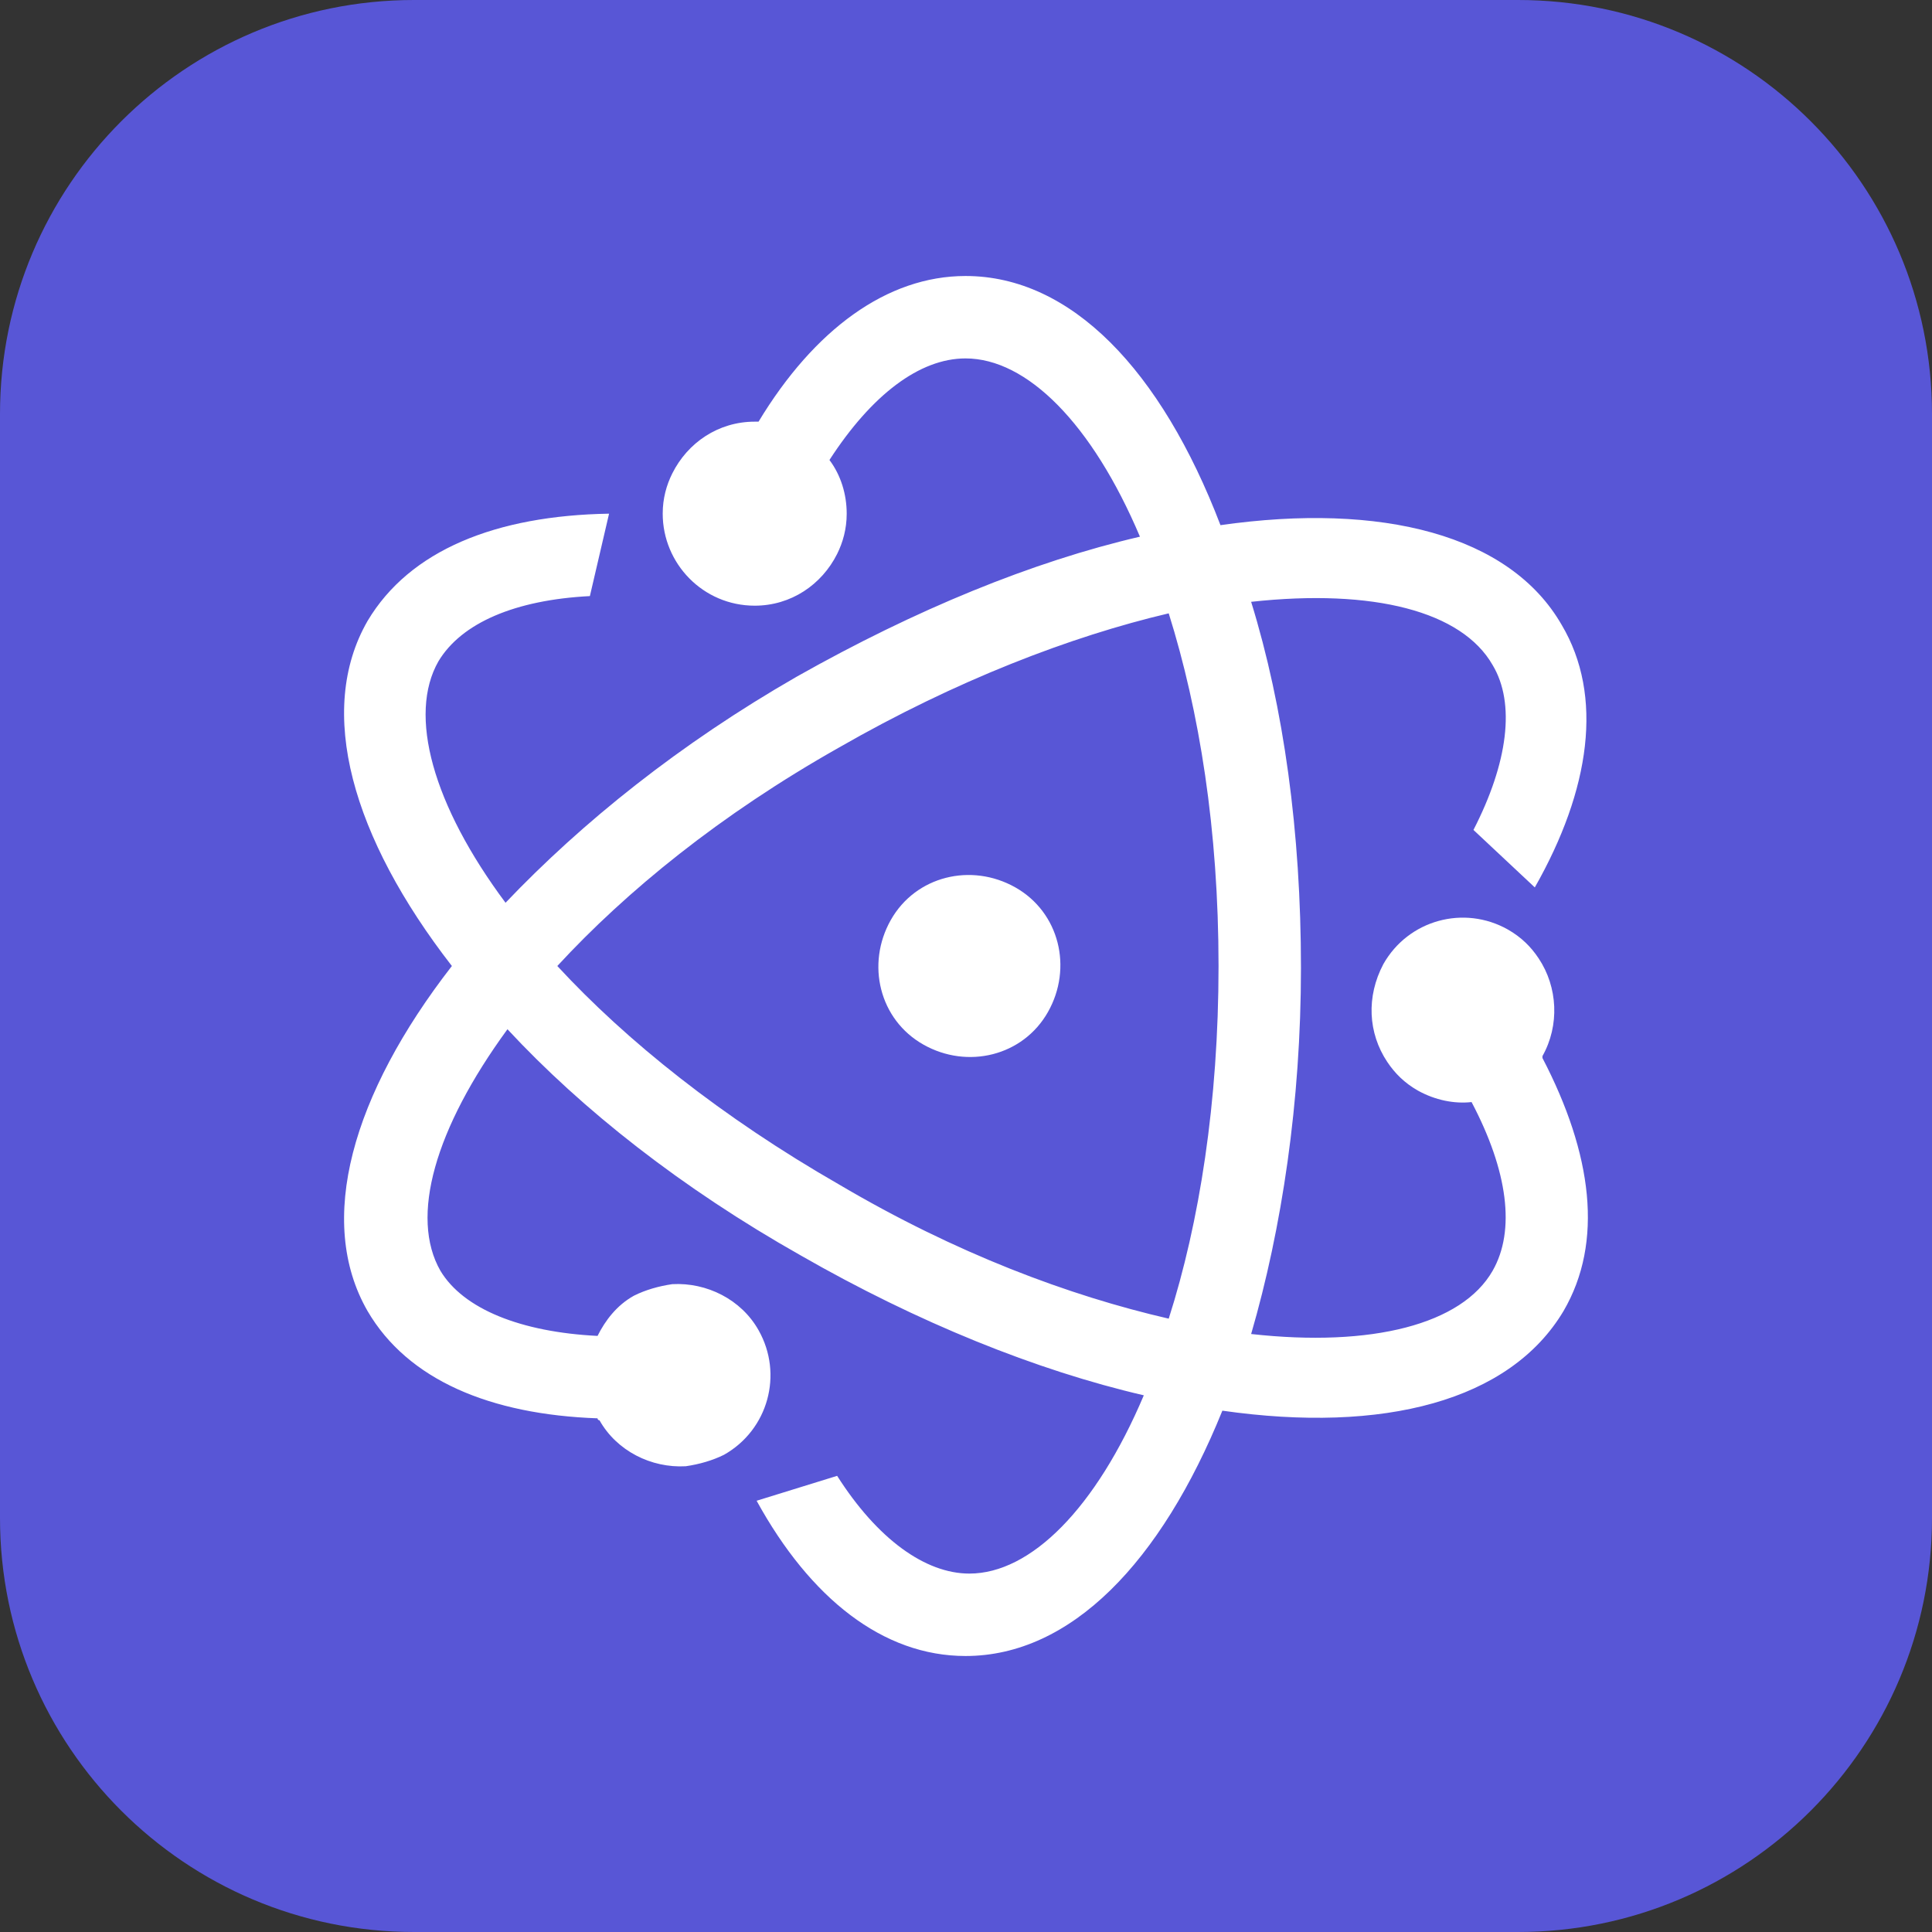 <svg width="56" height="56" viewBox="0 0 56 56" fill="none" xmlns="http://www.w3.org/2000/svg">
<rect x="0" y="0" width="56" height="56" fill="#333333" stroke="none"/>
<path d="M0 12C0 5.373 5.373 0 12 0H44C50.627 0 56 5.373 56 12V44C56 50.627 50.627 56 44 56H12C5.373 56 0 50.627 0 44V12Z" fill="#5856D6"/>
<path d="M29.431 25.722C28.153 25 26.542 25.389 25.82 26.667C25.098 27.945 25.487 29.556 26.765 30.278C28.042 31 29.653 30.611 30.376 29.333C31.098 28.056 30.709 26.445 29.431 25.722Z" fill="white"/>
<path d="M44.709 30.611C45.209 29.722 45.154 28.611 44.598 27.778C44.376 27.444 44.098 27.167 43.709 26.944C42.431 26.222 40.82 26.667 40.098 27.944C39.598 28.889 39.654 29.944 40.209 30.778C40.431 31.111 40.709 31.389 41.098 31.611C41.598 31.889 42.154 32 42.654 31.944C43.709 33.944 43.931 35.667 43.265 36.833C42.376 38.389 39.765 39.056 36.265 38.667C37.154 35.611 37.709 31.944 37.709 28.056C37.709 24.111 37.209 20.5 36.265 17.444C39.82 17.056 42.376 17.722 43.265 19.278C43.931 20.389 43.709 22.111 42.709 24.056L44.487 25.722C46.098 22.889 46.487 20.167 45.265 18.111C43.765 15.5 40.042 14.556 35.376 15.222C33.654 10.722 31.042 8 27.987 8C25.709 8 23.598 9.556 21.987 12.222C21.931 12.222 21.931 12.222 21.876 12.222C20.82 12.222 19.931 12.833 19.487 13.722C19.32 14.056 19.209 14.444 19.209 14.889C19.209 16.333 20.376 17.556 21.876 17.556C22.931 17.556 23.82 16.944 24.265 16.056C24.431 15.722 24.542 15.333 24.542 14.889C24.542 14.333 24.376 13.778 24.042 13.333C25.265 11.444 26.654 10.389 27.987 10.389C29.765 10.389 31.654 12.278 33.042 15.556C29.931 16.278 26.542 17.667 23.098 19.611C19.709 21.556 16.876 23.833 14.653 26.167C12.542 23.333 11.82 20.722 12.709 19.167C13.376 18.056 14.931 17.389 17.098 17.278L17.654 14.889C14.376 14.944 11.876 15.944 10.653 18C9.153 20.611 10.209 24.278 13.098 28C10.209 31.722 9.153 35.389 10.653 38C11.82 40 14.209 41 17.32 41.111C17.32 41.111 17.32 41.167 17.376 41.167C17.876 42.056 18.876 42.556 19.876 42.5C20.265 42.444 20.654 42.333 20.987 42.167C22.265 41.444 22.709 39.833 21.987 38.556C21.487 37.667 20.487 37.167 19.487 37.222C19.098 37.278 18.709 37.389 18.376 37.556C17.876 37.833 17.542 38.278 17.32 38.722C15.098 38.611 13.431 37.944 12.765 36.833C11.876 35.278 12.598 32.722 14.709 29.833C16.876 32.167 19.765 34.444 23.209 36.389C26.598 38.333 30.042 39.722 33.154 40.444C31.765 43.722 29.876 45.611 28.098 45.611C26.82 45.611 25.431 44.611 24.265 42.778L21.931 43.5C23.487 46.333 25.598 48 27.987 48C31.042 48 33.654 45.278 35.431 40.889C40.098 41.556 43.765 40.611 45.32 38C46.487 36 46.154 33.444 44.709 30.667C44.709 30.667 44.709 30.667 44.709 30.611ZM33.876 38.222C30.987 37.556 27.709 36.333 24.32 34.333C20.931 32.389 18.154 30.167 16.154 28C18.154 25.833 20.876 23.611 24.32 21.667C27.709 19.722 31.042 18.444 33.876 17.778C34.765 20.611 35.32 24.056 35.32 28C35.32 31.944 34.765 35.444 33.876 38.222Z" fill="white"/>
</svg>

